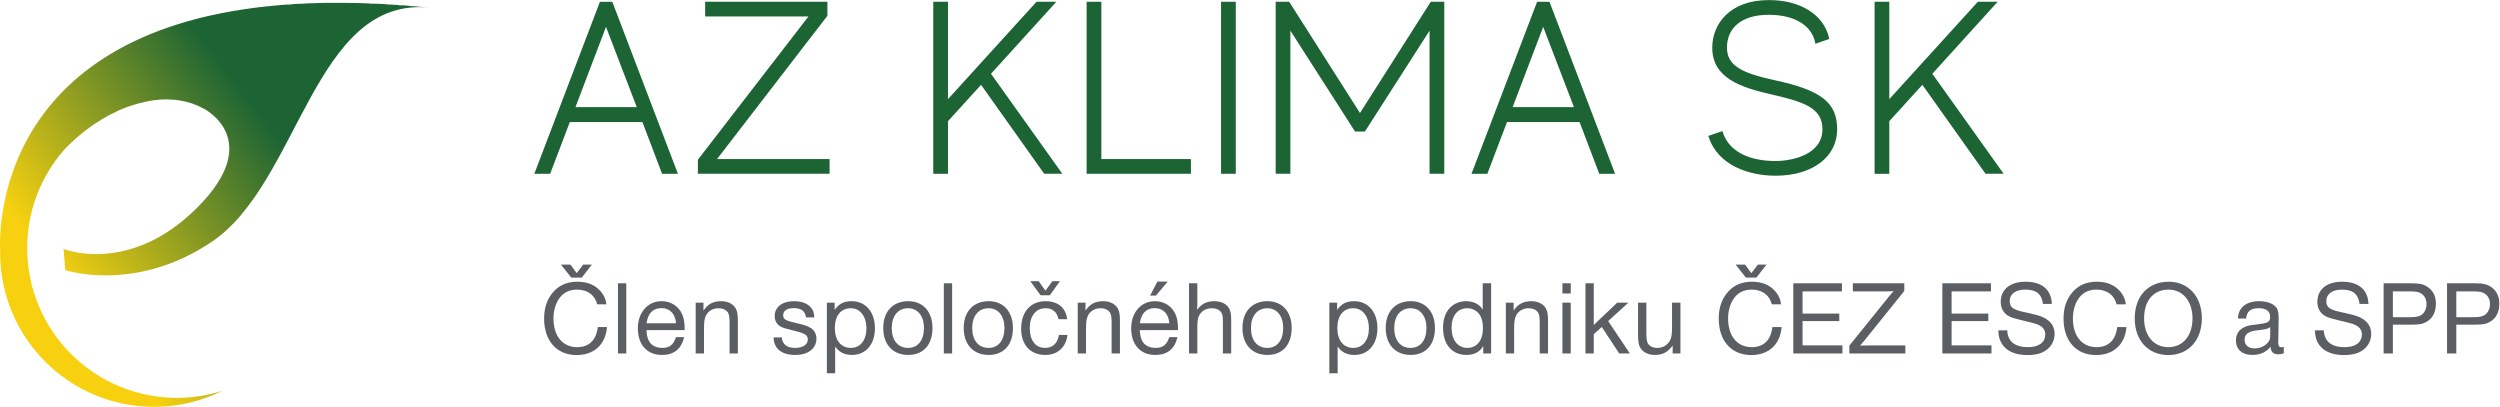 <?xml version="1.0" encoding="UTF-8" standalone="no"?>
<svg
   xmlns:dc="http://purl.org/dc/elements/1.1/"
   xmlns:cc="http://creativecommons.org/ns#"
   xmlns:rdf="http://www.w3.org/1999/02/22-rdf-syntax-ns#"
   xmlns:svg="http://www.w3.org/2000/svg"
   xmlns="http://www.w3.org/2000/svg"
   xmlns:sodipodi="http://sodipodi.sourceforge.net/DTD/sodipodi-0.dtd"
   xmlns:inkscape="http://www.inkscape.org/namespaces/inkscape"
   version="1.1"
   id="svg2"
   xml:space="preserve"
   width="398.24"
   height="64.813"
   viewBox="0 0 398.24 64.813"
   sodipodi:docname="AZKLIMA_color.eps"><defs
     id="defs6"><clipPath
       clipPathUnits="userSpaceOnUse"
       id="clipPath120"><path
         d="m 0,195.266 v -1.653 c 0.012,-3.718 0.141,-6.425 0.23,-7.945 C 0.219,185.176 0.16,184.691 0.16,184.184 0.16,82.461 82.613,0 184.355,0 c 29.352,0 57.024,7.051 81.657,19.277 -17.203,-5.508 -35.485,-8.516 -54.508,-8.516 -98.863,0 -179,80.156 -179,179 0,45.355 16.961,86.691 44.777,118.222 20.254,21.278 46.543,39.786 74.399,50.301 1.047,0.363 2.105,0.735 3.175,1.09 3,1.059 6.012,1.957 9.032,2.824 3.34,0.922 6.711,1.727 10.121,2.461 2.222,0.457 4.437,0.957 6.676,1.278 1.562,0.285 3.171,0.449 4.765,0.699 20.18,2.34 40.11,-0.383 58.059,-10.27 0,0 73.633,-36.82 -7.746,-118.191 C 154.371,156.781 75.894,188.77 75.894,188.77 l 2.148,-25.379 c 0,0 83.695,-27.903 175.355,34.086 104.711,70.836 121.707,293.511 260.118,279.597 -39.653,3.992 -76.336,5.832 -110.118,5.832 C 23.109,482.941 0.238,249.141 0,195.266"
         id="path118" /></clipPath><clipPath
       clipPathUnits="userSpaceOnUse"
       id="clipPath126"><path
         d="M -236.676,310.695 324.945,738.527 750.199,180.297 188.574,-247.539 Z"
         id="path124" /></clipPath><linearGradient
       x1="0"
       y1="0"
       x2="1"
       y2="0"
       gradientUnits="userSpaceOnUse"
       gradientTransform="matrix(408.489,311.185,-311.185,408.489,96.401,123.34)"
       spreadMethod="pad"
       id="linearGradient134"><stop
         style="stop-opacity:1;stop-color:#f7d110"
         offset="0"
         id="stop128" /><stop
         style="stop-opacity:1;stop-color:#1d6434"
         offset="0.6"
         id="stop130" /><stop
         style="stop-opacity:1;stop-color:#1d6434"
         offset="1"
         id="stop132" /></linearGradient></defs><sodipodi:namedview
     pagecolor="#ffffff"
     bordercolor="#666666"
     borderopacity="1"
     objecttolerance="10"
     gridtolerance="10"
     guidetolerance="10"
     inkscape:pageopacity="0"
     inkscape:pageshadow="2"
     inkscape:window-width="640"
     inkscape:window-height="480"
     id="namedview4" /><g
     id="g10"
     inkscape:groupmode="layer"
     inkscape:label="ink_ext_XXXXXX"
     transform="matrix(1.333,0,0,-1.333,0,64.813)"><g
       id="g12"
       transform="scale(0.1)"><path
         d="m 681.656,170.051 7.539,-10.18 7.797,10.18 h 10.309 L 695.23,154.465 h -12.57 l -12.324,15.586 z m 43.75,-74.68 C 723.648,74.492 709.941,61.926 689.07,61.926 c -23.761,0 -38.851,16.973 -38.851,43.633 0,13.191 3.769,23.886 11.441,32.304 7.039,7.801 16.469,11.7 28.289,11.7 11.571,0 20.496,-3.528 27.16,-10.696 4.399,-4.773 7.039,-10.429 7.543,-16.336 H 713.59 c -2.516,10.938 -11.442,17.598 -23.887,17.598 -10.058,0 -17.48,-4.024 -22.512,-12.199 -3.64,-5.907 -5.781,-14.082 -5.781,-22.254 0,-20.996 10.938,-34.317 28.293,-34.317 14.203,0 22.879,8.418 24.637,24.012 h 11.066"
         style="fill:#5b5f63;fill-opacity:1;fill-rule:nonzero;stroke:none"
         id="path14" /><path
         d="m 748.398,63.809 h -9.937 v 83.867 h 9.937 V 63.809"
         style="fill:#5b5f63;fill-opacity:1;fill-rule:nonzero;stroke:none"
         id="path16" /><path
         d="m 807.859,99.894 c -0.879,11.316 -7.414,18.102 -17.472,18.102 -10.059,0 -16.223,-6.285 -17.731,-18.102 z m 9.684,-16.594 c -3.27,-14.082 -12.07,-21.25 -26.527,-21.25 -17.731,0 -28.793,12.195 -28.793,31.809 0,18.985 11.816,32.442 28.418,32.442 11.062,0 20.367,-5.91 24.636,-15.84 2.141,-4.902 3.02,-10.441 2.899,-18.742 h -45.641 c 0.375,-14.207 6.785,-21.25 19.11,-21.25 8.421,0 13.199,3.777 16.093,12.832 h 9.805"
         style="fill:#5b5f63;fill-opacity:1;fill-rule:nonzero;stroke:none"
         id="path18" /><path
         d="m 840.66,115.109 c 5.281,7.793 11.695,11.192 21.121,11.192 8.047,0 14.457,-3.274 17.477,-8.801 1.89,-3.523 2.515,-7.039 2.515,-14.461 V 63.809 h -9.933 v 35.715 c 0,8.047 -0.5,10.809 -2.012,13.321 -2.137,3.144 -6.289,5.027 -11.191,5.027 -6.914,0 -12.696,-3.516 -15.215,-9.18 -1.629,-3.515 -2.133,-7.41 -2.133,-15.457 V 63.809 h -9.937 v 60.734 h 9.308 v -9.434"
         style="fill:#5b5f63;fill-opacity:1;fill-rule:nonzero;stroke:none"
         id="path20" /><path
         d="m 963.223,106.934 c -1.129,7.668 -5.66,11.062 -14.832,11.062 -7.801,0 -12.45,-3.141 -12.45,-8.418 0,-5.035 2.637,-6.539 16.215,-9.558 9.559,-2.137 13.961,-3.77 17.86,-6.532 3.519,-2.648 5.652,-7.051 5.652,-11.953 0,-11.816 -9.93,-19.484 -25.27,-19.484 -16.343,0 -25.519,7.297 -26.027,20.996 h 9.809 c 1.008,-8.555 6.164,-12.578 16.343,-12.578 8.801,0 14.836,4.023 14.836,10.059 0,5.156 -3.39,7.297 -15.336,10.188 -13.074,3.27 -13.832,3.523 -17.226,5.281 -4.402,2.394 -7.039,7.043 -7.039,12.453 0,10.938 9.051,17.852 23.133,17.852 8.8,0 15.968,-2.637 19.992,-7.422 2.762,-3.02 3.894,-6.164 4.277,-11.945 h -9.937"
         style="fill:#5b5f63;fill-opacity:1;fill-rule:nonzero;stroke:none"
         id="path22" /><path
         d="m 997.66,94.238 c 0,-14.715 7.3,-23.77 19.11,-23.77 11.32,0 18.62,9.18 18.62,23.391 0,14.336 -7.55,24.012 -18.62,24.012 -11.94,0 -19.11,-8.926 -19.11,-23.633 z m -0.25,21.621 c 4.9,7.168 11.07,10.442 20.25,10.442 16.84,0 27.91,-12.824 27.91,-32.442 0,-19.113 -10.94,-31.809 -27.28,-31.809 -9.06,0 -15.47,3.144 -20.247,10.059 V 40.168 h -9.934 v 84.375 h 9.301 v -8.684"
         style="fill:#5b5f63;fill-opacity:1;fill-rule:nonzero;stroke:none"
         id="path24" /><path
         d="m 1065.67,94.113 c 0,-14.59 7.42,-23.645 19.49,-23.645 11.82,0 18.98,9.055 18.98,23.898 0,14.199 -7.42,23.504 -18.86,23.504 -12.07,0 -19.61,-9.051 -19.61,-23.758 z m 48.66,0.125 c 0,-19.992 -10.94,-32.188 -29.05,-32.188 -18.23,0 -29.8,12.441 -29.8,32.188 0,19.739 11.57,32.063 29.93,32.063 17.6,0 28.92,-12.578 28.92,-32.063"
         style="fill:#5b5f63;fill-opacity:1;fill-rule:nonzero;stroke:none"
         id="path26" /><path
         d="m 1137.82,63.809 h -9.93 v 83.867 h 9.93 V 63.809"
         style="fill:#5b5f63;fill-opacity:1;fill-rule:nonzero;stroke:none"
         id="path28" /><path
         d="m 1161.83,94.113 c 0,-14.59 7.42,-23.645 19.49,-23.645 11.82,0 18.99,9.055 18.99,23.898 0,14.199 -7.42,23.504 -18.86,23.504 -12.07,0 -19.62,-9.051 -19.62,-23.758 z m 48.65,0.125 c 0,-19.992 -10.93,-32.188 -29.03,-32.188 -18.24,0 -29.8,12.441 -29.8,32.188 0,19.739 11.56,32.063 29.92,32.063 17.6,0 28.91,-12.578 28.91,-32.063"
         style="fill:#5b5f63;fill-opacity:1;fill-rule:nonzero;stroke:none"
         id="path30" /><path
         d="m 1254.48,133.34 h -10.94 l -12.32,16.848 h 10.05 l 8.05,-11.321 8.3,11.321 h 9.05 z m 21.25,-47.403 c -2.14,-15.086 -11.95,-23.887 -26.66,-23.887 -17.73,0 -28.79,12.07 -28.79,31.309 0,20.246 11.32,32.942 29.17,32.942 14.83,0 24.14,-7.793 25.9,-21.504 h -10.43 c -1.77,8.555 -7.04,13.074 -15.47,13.074 -11.56,0 -18.86,-9.18 -18.86,-23.758 0,-14.707 6.91,-23.645 18.23,-23.645 9.18,0 15.09,5.539 16.6,15.469 h 10.31"
         style="fill:#5b5f63;fill-opacity:1;fill-rule:nonzero;stroke:none"
         id="path32" /><path
         d="m 1297.21,115.109 c 5.29,7.793 11.69,11.192 21.12,11.192 8.05,0 14.47,-3.274 17.49,-8.801 1.88,-3.523 2.51,-7.039 2.51,-14.461 V 63.809 h -9.94 v 35.715 c 0,8.047 -0.5,10.809 -2.01,13.321 -2.14,3.144 -6.29,5.027 -11.19,5.027 -6.91,0 -12.69,-3.516 -15.21,-9.18 -1.64,-3.515 -2.14,-7.41 -2.14,-15.457 V 63.809 h -9.93 v 60.734 h 9.3 v -9.434"
         style="fill:#5b5f63;fill-opacity:1;fill-rule:nonzero;stroke:none"
         id="path34" /><path
         d="m 1381.31,132.961 h -6.92 l 8.68,16.727 h 12.33 z m 16.1,-33.066 c -0.89,11.316 -7.42,18.102 -17.48,18.102 -10.06,0 -16.22,-6.285 -17.73,-18.102 z m 9.67,-16.594 c -3.27,-14.082 -12.07,-21.25 -26.53,-21.25 -17.72,0 -28.79,12.195 -28.79,31.809 0,18.985 11.82,32.442 28.42,32.442 11.07,0 20.36,-5.91 24.64,-15.84 2.14,-4.902 3.02,-10.441 2.89,-18.742 h -45.63 c 0.37,-14.207 6.78,-21.25 19.11,-21.25 8.41,0 13.2,3.777 16.09,12.832 h 9.8"
         style="fill:#5b5f63;fill-opacity:1;fill-rule:nonzero;stroke:none"
         id="path36" /><path
         d="m 1430.83,123.027 c 0,-1.004 0,-1.004 -0.25,-7.168 4.65,6.914 11.44,10.442 20.36,10.442 8.56,0 14.97,-3.145 18.11,-9.055 1.64,-3.269 2.26,-7.043 2.26,-13.953 V 63.809 h -9.93 v 38.222 c 0,5.91 -0.51,8.797 -2.01,10.938 -2.14,3.144 -6.16,4.902 -11.32,4.902 -7.04,0 -12.69,-3.516 -15.34,-9.305 -1.5,-3.644 -1.88,-6.535 -1.88,-16.093 V 63.809 h -9.94 v 83.867 h 9.94 v -24.649"
         style="fill:#5b5f63;fill-opacity:1;fill-rule:nonzero;stroke:none"
         id="path38" /><path
         d="m 1494.94,94.113 c 0,-14.59 7.42,-23.645 19.49,-23.645 11.82,0 18.98,9.055 18.98,23.898 0,14.199 -7.42,23.504 -18.86,23.504 -12.07,0 -19.61,-9.051 -19.61,-23.758 z m 48.65,0.125 c 0,-19.992 -10.94,-32.188 -29.04,-32.188 -18.23,0 -29.8,12.441 -29.8,32.188 0,19.739 11.57,32.063 29.92,32.063 17.61,0 28.92,-12.578 28.92,-32.063"
         style="fill:#5b5f63;fill-opacity:1;fill-rule:nonzero;stroke:none"
         id="path40" /><path
         d="m 1598.14,94.238 c 0,-14.715 7.28,-23.77 19.11,-23.77 11.32,0 18.6,9.18 18.6,23.391 0,14.336 -7.53,24.012 -18.6,24.012 -11.94,0 -19.11,-8.926 -19.11,-23.633 z m -0.25,21.621 c 4.9,7.168 11.06,10.442 20.24,10.442 16.85,0 27.91,-12.824 27.91,-32.442 0,-19.113 -10.94,-31.809 -27.29,-31.809 -9.05,0 -15.45,3.144 -20.24,10.059 V 40.168 h -9.93 v 84.375 h 9.31 v -8.684"
         style="fill:#5b5f63;fill-opacity:1;fill-rule:nonzero;stroke:none"
         id="path42" /><path
         d="m 1666.14,94.113 c 0,-14.59 7.41,-23.645 19.48,-23.645 11.83,0 18.99,9.055 18.99,23.898 0,14.199 -7.42,23.504 -18.86,23.504 -12.07,0 -19.61,-9.051 -19.61,-23.758 z m 48.66,0.125 c 0,-19.992 -10.95,-32.188 -29.05,-32.188 -18.24,0 -29.8,12.441 -29.8,32.188 0,19.739 11.56,32.063 29.92,32.063 17.61,0 28.93,-12.578 28.93,-32.063"
         style="fill:#5b5f63;fill-opacity:1;fill-rule:nonzero;stroke:none"
         id="path44" /><path
         d="m 1734.64,94.484 c 0,-14.453 7.43,-24.016 18.86,-24.016 11.45,0 18.61,9.055 18.61,23.516 0,8.176 -1.88,14.211 -5.66,18.36 -3.39,3.515 -8.05,5.527 -12.95,5.527 -11.69,0 -18.86,-8.926 -18.86,-23.387 z m 47.28,-30.676 h -9.43 v 8.926 c -3.9,-7.039 -10.69,-10.684 -19.99,-10.684 -17.1,0 -28.04,12.441 -28.04,32.188 0,10.059 2.52,17.727 7.55,23.391 4.9,5.527 12.07,8.672 19.73,8.672 9.31,0 16.48,-3.653 20.12,-10.188 v 31.563 h 10.06 V 63.809"
         style="fill:#5b5f63;fill-opacity:1;fill-rule:nonzero;stroke:none"
         id="path46" /><path
         d="m 1808.8,115.109 c 5.29,7.793 11.69,11.192 21.13,11.192 8.04,0 14.46,-3.274 17.48,-8.801 1.88,-3.523 2.51,-7.039 2.51,-14.461 V 63.809 h -9.93 v 35.715 c 0,8.047 -0.5,10.809 -2.02,13.321 -2.14,3.144 -6.29,5.027 -11.19,5.027 -6.91,0 -12.69,-3.516 -15.21,-9.18 -1.63,-3.515 -2.14,-7.41 -2.14,-15.457 V 63.809 h -9.93 v 60.734 h 9.3 v -9.434"
         style="fill:#5b5f63;fill-opacity:1;fill-rule:nonzero;stroke:none"
         id="path48" /><path
         d="m 1877.06,63.809 h -9.94 v 60.734 h 9.94 z m 0,71.671 h -9.94 v 12.196 h 9.94 V 135.48"
         style="fill:#5b5f63;fill-opacity:1;fill-rule:nonzero;stroke:none"
         id="path50" /><path
         d="m 1921.81,102.531 25.9,-38.722 h -12.7 l -20.86,31.688 -9.57,-8.68 V 63.809 h -9.93 v 83.867 h 9.93 v -41.238 -8.684 c 2.14,2.266 3.02,3.144 4.16,4.152 l 23.89,22.637 h 13.32 l -24.14,-22.012"
         style="fill:#5b5f63;fill-opacity:1;fill-rule:nonzero;stroke:none"
         id="path52" /><path
         d="m 2008.17,63.809 h -9.31 v 9.434 c -5.65,-7.801 -12.07,-11.191 -21.11,-11.191 -7.05,0 -12.71,2.383 -16.22,6.66 -2.9,3.527 -4.03,8.176 -4.03,16.477 v 39.355 h 9.94 V 88.703 c 0,-7.539 0.49,-10.812 2.01,-13.207 2.01,-3.141 6.03,-5.027 11.06,-5.027 6.66,0 12.07,3.273 15.22,8.938 1.76,3.387 2.38,7.285 2.38,15.711 v 29.426 h 10.06 V 63.809"
         style="fill:#5b5f63;fill-opacity:1;fill-rule:nonzero;stroke:none"
         id="path54" /><path
         d="m 2085.35,170.051 7.55,-10.18 7.79,10.18 H 2111 l -12.07,-15.586 h -12.58 l -12.31,15.586 z m 43.76,-74.68 c -1.77,-20.879 -15.47,-33.445 -36.34,-33.445 -23.77,0 -38.85,16.973 -38.85,43.633 0,13.191 3.77,23.886 11.44,32.304 7.04,7.801 16.47,11.7 28.29,11.7 11.56,0 20.5,-3.528 27.16,-10.696 4.4,-4.773 7.04,-10.429 7.54,-16.336 h -11.07 c -2.51,10.938 -11.44,17.598 -23.89,17.598 -10.06,0 -17.47,-4.024 -22.5,-12.199 -3.65,-5.907 -5.79,-14.082 -5.79,-22.254 0,-20.996 10.95,-34.317 28.29,-34.317 14.21,0 22.89,8.418 24.65,24.012 h 11.07"
         style="fill:#5b5f63;fill-opacity:1;fill-rule:nonzero;stroke:none"
         id="path56" /><path
         d="m 2201.13,137.988 h -47.03 v -26.523 h 43.88 v -8.934 H 2154.1 V 73.488 h 47.65 v -9.68 h -58.72 v 83.867 h 58.1 v -9.688"
         style="fill:#5b5f63;fill-opacity:1;fill-rule:nonzero;stroke:none"
         id="path58" /><path
         d="m 2275.66,138.496 -47.65,-59.219 c -0.25,-0.379 -1.13,-1.258 -2.39,-2.773 -0.37,-0.496 -1.63,-1.883 -2.76,-3.262 11.94,0.246 12.95,0.246 15.47,0.246 h 38.59 v -9.68 h -66.89 v 9.434 l 48.16,59.719 c 0,0 1.38,1.641 2.64,3.016 l 2.01,2.265 c -5.91,-0.254 -8.93,-0.254 -14.84,-0.254 h -33.82 v 9.688 h 61.48 v -9.18"
         style="fill:#5b5f63;fill-opacity:1;fill-rule:nonzero;stroke:none"
         id="path60" /><path
         d="m 2379.24,137.988 h -47.03 v -26.523 h 43.89 v -8.934 h -43.89 V 73.488 h 47.66 v -9.68 h -58.72 v 83.867 h 58.09 v -9.688"
         style="fill:#5b5f63;fill-opacity:1;fill-rule:nonzero;stroke:none"
         id="path62" /><path
         d="m 2441.33,123.027 c -1.38,11.692 -7.92,17.102 -20.87,17.102 -11.82,0 -18.86,-5.156 -18.86,-13.957 0,-3.895 1.64,-6.914 4.4,-8.543 3.77,-2.141 6.79,-3.145 18.36,-5.539 11.44,-2.512 16.59,-4.149 20.87,-7.039 6.66,-4.153 10.06,-10.313 10.06,-17.727 0,-7.676 -3.27,-14.336 -9.31,-18.996 -5.65,-4.391 -12.95,-6.402 -23.26,-6.402 -21.88,0 -34.57,10.809 -34.7,29.551 h 10.69 c 0.38,-13.086 8.92,-20.117 24.77,-20.117 12.95,0 20.62,5.652 20.62,15.203 0,6.164 -3.52,10.059 -11.32,12.707 -2.26,0.75 -8.29,2.265 -17.85,4.519 -9.93,2.395 -13.45,3.652 -17.1,6.414 -4.52,3.52 -6.92,8.801 -6.92,15.344 0,14.836 11.32,24.016 29.55,24.016 19.74,0 30.93,-9.434 31.56,-26.536 h -10.69"
         style="fill:#5b5f63;fill-opacity:1;fill-rule:nonzero;stroke:none"
         id="path64" /><path
         d="m 2541.15,95.371 c -1.76,-20.879 -15.47,-33.445 -36.34,-33.445 -23.76,0 -38.86,16.973 -38.86,43.633 0,13.191 3.78,23.886 11.45,32.304 7.04,7.801 16.47,11.7 28.29,11.7 11.57,0 20.5,-3.528 27.16,-10.696 4.4,-4.773 7.04,-10.429 7.54,-16.336 h -11.06 c -2.52,10.938 -11.44,17.598 -23.9,17.598 -10.05,0 -17.47,-4.024 -22.5,-12.199 -3.65,-5.907 -5.79,-14.082 -5.79,-22.254 0,-20.996 10.94,-34.317 28.29,-34.317 14.21,0 22.89,8.418 24.65,24.012 h 11.07"
         style="fill:#5b5f63;fill-opacity:1;fill-rule:nonzero;stroke:none"
         id="path66" /><path
         d="m 2562.24,105.93 c 0,-20.996 11.45,-34.571 29.04,-34.571 17.36,0 28.8,13.699 28.8,34.442 0,20.371 -11.57,34.328 -28.54,34.328 -17.98,0 -29.3,-13.203 -29.3,-34.199 z m 69.03,0 c 0,-26.407 -16.09,-44.004 -40.1,-44.004 -24.03,0 -40.12,17.48 -40.12,43.75 0,26.66 15.98,43.887 40.74,43.887 23.39,0 39.48,-17.852 39.48,-43.633"
         style="fill:#5b5f63;fill-opacity:1;fill-rule:nonzero;stroke:none"
         id="path68" /><path
         d="m 2712.96,95.371 c -2.63,-2.012 -4.77,-2.644 -13.44,-3.652 -7.04,-0.879 -9.31,-1.375 -12.07,-2.891 -3.28,-1.629 -5.16,-4.773 -5.16,-8.672 0,-6.289 4.65,-10.312 12.07,-10.312 6.66,0 13.08,3.144 16.72,8.176 1.51,2.137 1.88,3.895 1.88,8.301 z m 16.22,-31.309 c -2.25,-0.879 -4.64,-1.258 -7.04,-1.258 -5.52,0 -8.67,3.269 -8.67,9.051 -5.91,-6.785 -12.69,-9.805 -22,-9.805 -12.07,0 -19.49,6.66 -19.49,17.227 0,7.922 3.89,13.574 11.44,16.594 3.9,1.512 4.78,1.641 18.73,3.398 8.18,1.004 10.7,2.89 10.7,8.046 0,7.039 -4.53,10.555 -13.71,10.555 -9.68,0 -14.09,-3.641 -14.97,-12.312 h -9.8 c 0.37,13.062 9.8,20.742 25.53,20.742 8.04,0 15.08,-2.266 18.98,-6.035 3.02,-2.895 4.14,-6.661 4.14,-14.211 0,-5.41 -0.24,-19.239 -0.37,-25.02 -0.13,-1.629 -0.13,-3.145 -0.13,-3.641 0,-4.531 1.14,-6.164 4.03,-6.164 0.88,0 1.51,0.129 2.63,0.625 v -7.793"
         style="fill:#5b5f63;fill-opacity:1;fill-rule:nonzero;stroke:none"
         id="path70" /><path
         d="m 2819.69,123.027 c -1.38,11.692 -7.92,17.102 -20.87,17.102 -11.82,0 -18.86,-5.156 -18.86,-13.957 0,-3.895 1.64,-6.914 4.4,-8.543 3.77,-2.141 6.79,-3.145 18.36,-5.539 11.44,-2.512 16.59,-4.149 20.87,-7.039 6.66,-4.153 10.06,-10.313 10.06,-17.727 0,-7.676 -3.27,-14.336 -9.31,-18.996 -5.65,-4.391 -12.95,-6.402 -23.26,-6.402 -21.88,0 -34.57,10.809 -34.7,29.551 h 10.69 c 0.38,-13.086 8.92,-20.117 24.77,-20.117 12.95,0 20.62,5.652 20.62,15.203 0,6.164 -3.52,10.059 -11.32,12.707 -2.26,0.75 -8.29,2.265 -17.85,4.519 -9.94,2.395 -13.45,3.652 -17.1,6.414 -4.52,3.52 -6.92,8.801 -6.92,15.344 0,14.836 11.32,24.016 29.55,24.016 19.74,0 30.93,-9.434 31.56,-26.536 h -10.69"
         style="fill:#5b5f63;fill-opacity:1;fill-rule:nonzero;stroke:none"
         id="path72" /><path
         d="m 2859.53,107.188 h 21.37 c 6.29,0 10.32,0.878 13.21,3.015 3.52,2.641 5.65,7.426 5.65,12.699 0,5.664 -2.38,10.184 -6.66,12.703 -3.02,1.887 -6.16,2.383 -13.83,2.383 h -19.74 z m 22.25,40.488 c 9.82,0 14.72,-1.133 19.49,-4.531 6.42,-4.403 9.68,-11.067 9.68,-19.61 0,-9.558 -3.26,-16.601 -9.8,-21.004 -4.9,-3.261 -9.18,-4.269 -18.86,-4.269 h -22.76 V 63.809 h -11.07 v 83.867 h 33.32"
         style="fill:#5b5f63;fill-opacity:1;fill-rule:nonzero;stroke:none"
         id="path74" /><path
         d="m 2935.33,107.188 h 21.37 c 6.29,0 10.32,0.878 13.21,3.015 3.52,2.641 5.65,7.426 5.65,12.699 0,5.664 -2.38,10.184 -6.66,12.703 -3.02,1.887 -6.16,2.383 -13.83,2.383 h -19.74 z m 22.25,40.488 c 9.82,0 14.72,-1.133 19.5,-4.531 6.41,-4.403 9.67,-11.067 9.67,-19.61 0,-9.558 -3.26,-16.601 -9.8,-21.004 -4.9,-3.261 -9.18,-4.269 -18.86,-4.269 h -22.76 V 63.809 h -11.07 v 83.867 h 33.32"
         style="fill:#5b5f63;fill-opacity:1;fill-rule:nonzero;stroke:none"
         id="path76" /><path
         d="M 762.754,356.973 724.172,457.629 685.879,356.973 Z m 5.801,-15.371 h -88.477 l -23.496,-61.786 h -16.238 l 77.449,203.047 h 13.047 l 77.453,-203.047 h -16.242 l -23.496,61.786"
         style="fill:#1c6434;fill-opacity:1;fill-rule:nonzero;stroke:none"
         id="path78" /><path
         d="m 687.691,358.223 h 73.247 l -36.762,95.898 z m 76.879,-2.5 h -80.504 l 40.098,105.41 z m 28.344,-74.657 h 13.563 L 729.98,481.613 H 718.652 L 642.156,281.066 h 13.563 l 23.496,61.786 h 90.203 l 0.305,-0.805 z m 17.191,-2.5 h -18.917 l -0.305,0.805 -23.192,60.981 h -86.75 l -23.496,-61.786 h -18.922 l 0.653,1.692 77.758,203.855 h 14.765 l 78.406,-205.547"
         style="fill:#1c6434;fill-opacity:1;fill-rule:nonzero;stroke:none"
         id="path80" /><path
         d="M 990.117,294.898 V 279.816 H 835.215 v 15.082 L 968.652,467.777 H 843.918 v 15.086 H 987.5 V 467.777 L 854.355,294.898 h 135.762"
         style="fill:#1c6434;fill-opacity:1;fill-rule:nonzero;stroke:none"
         id="path82" /><path
         d="m 836.465,281.066 h 152.402 v 12.582 H 851.816 L 986.25,468.203 v 13.41 H 845.168 V 469.027 H 971.195 L 836.465,294.473 Z m 154.902,-2.5 H 833.965 v 16.758 l 0.258,0.336 131.886,170.867 H 842.668 v 17.586 H 988.75 v -16.758 l -0.258,-0.339 -131.597,-170.868 h 134.472 v -17.582"
         style="fill:#1c6434;fill-opacity:1;fill-rule:nonzero;stroke:none"
         id="path84" /><path
         d="m 1172.5,386.852 -40.9,-44.961 v -62.075 h -15.09 v 203.047 h 15.09 V 364.516 l 107.62,118.347 h 20.3 l -76.86,-84.699 84.4,-118.348 h -18.56 l -76,107.036"
         style="fill:#1c6434;fill-opacity:1;fill-rule:nonzero;stroke:none"
         id="path86" /><path
         d="m 1249.14,281.066 h 15.49 l -83.58,117.192 0.68,0.746 74.97,82.609 h -16.93 L 1130.35,361.285 v 120.328 h -12.59 V 281.066 h 12.59 v 61.305 l 0.33,0.359 41.94,46.114 0.9,-1.27 z m 20.35,-2.5 h -21.64 l -0.37,0.528 -75.1,105.765 -39.53,-43.453 v -62.84 h -17.59 v 205.547 h 17.59 V 367.75 l 105.82,116.363 h 23.67 l -78.08,-86.043 85.23,-119.504"
         style="fill:#1c6434;fill-opacity:1;fill-rule:nonzero;stroke:none"
         id="path88" /><path
         d="m 1421.91,294.898 v -15.082 h -122.12 v 203.047 h 15.09 V 294.898 h 107.03"
         style="fill:#1c6434;fill-opacity:1;fill-rule:nonzero;stroke:none"
         id="path90" /><path
         d="m 1301.04,281.066 h 119.62 v 12.582 h -107.03 v 187.965 h -12.59 z m 122.12,-2.5 h -124.62 v 205.547 h 17.59 V 296.148 h 107.03 v -17.582"
         style="fill:#1c6434;fill-opacity:1;fill-rule:nonzero;stroke:none"
         id="path92" /><path
         d="M 1475.52,482.863 V 279.816 h -15.08 v 203.047 h 15.08"
         style="fill:#1c6434;fill-opacity:1;fill-rule:nonzero;stroke:none"
         id="path94" /><path
         d="m 1461.69,281.066 h 12.58 v 200.547 h -12.58 z m 15.08,-2.5 h -17.58 v 205.547 h 17.58 V 278.566"
         style="fill:#1c6434;fill-opacity:1;fill-rule:nonzero;stroke:none"
         id="path96" /><path
         d="M 1724.68,482.863 V 279.816 h -15.08 v 174.043 l -79.19,-123.57 h -10.43 l -79.2,123.57 V 279.816 h -15.08 v 203.047 h 14.22 l 85.27,-134.011 85.27,134.011 h 14.22"
         style="fill:#1c6434;fill-opacity:1;fill-rule:nonzero;stroke:none"
         id="path98" /><path
         d="m 1710.85,281.066 h 12.58 v 200.547 h -12.27 l -85.97,-135.09 -85.97,135.09 h -12.27 V 281.066 h 12.58 v 177.059 l 81.13,-126.586 h 9.06 l 81.13,126.586 z m 15.08,-2.5 h -17.58 V 449.59 l -77.26,-120.551 h -11.8 l -0.37,0.574 -76.89,119.977 V 278.566 h -17.58 v 205.547 h 16.15 l 0.37,-0.582 84.22,-132.347 84.59,132.929 h 16.15 V 278.566"
         style="fill:#1c6434;fill-opacity:1;fill-rule:nonzero;stroke:none"
         id="path100" /><path
         d="m 1882.71,356.973 -38.57,100.656 -38.31,-100.656 z m 5.8,-15.371 h -88.48 l -23.49,-61.786 h -16.23 l 77.44,203.047 h 13.05 l 77.46,-203.047 h -16.24 l -23.51,61.786"
         style="fill:#1c6434;fill-opacity:1;fill-rule:nonzero;stroke:none"
         id="path102" /><path
         d="m 1807.65,358.223 h 73.24 l -36.75,95.898 z m 76.88,-2.5 h -80.5 l 40.1,105.41 z m 28.35,-74.657 h 13.56 l -76.5,200.547 h -11.33 l -76.49,-200.547 h 13.56 l 23.49,61.786 h 90.21 l 0.3,-0.805 z m 17.19,-2.5 h -18.91 l -0.32,0.805 -23.19,60.981 h -86.75 l -23.49,-61.786 h -18.92 l 0.65,1.692 77.75,203.855 h 14.77 l 78.41,-205.547"
         style="fill:#1c6434;fill-opacity:1;fill-rule:nonzero;stroke:none"
         id="path104" /><path
         d="m 2194.17,331.738 c 0,-32.777 -29.87,-54.242 -72.5,-54.242 -31.05,0 -67.89,12.184 -78.62,45.543 l 14.5,4.926 c 6.97,-22.621 30.17,-35.387 64.12,-35.387 22.33,0 57.43,8.988 57.43,39.16 0,26.684 -23.5,33.938 -62.08,42.93 -33.07,7.539 -69.61,17.984 -69.61,54.531 0,36.547 31.03,55.696 66.42,55.696 37.71,0 64.4,-17.118 70.77,-44.383 l -14.2,-4.93 c -4.36,21.465 -25.53,34.227 -56.86,34.227 -35.1,0 -51.05,-17.981 -51.05,-40.61 0,-23.496 21.18,-31.902 58.01,-40.027 58.02,-12.473 73.67,-27.555 73.67,-57.434"
         style="fill:#1c6434;fill-opacity:1;fill-rule:nonzero;stroke:none"
         id="path106" /><path
         d="m 2044.63,322.25 c 11.07,-32.047 46.92,-43.504 77.04,-43.504 42.62,0 71.25,21.293 71.25,52.992 0,30.723 -17.66,44.383 -72.68,56.211 -38.27,8.438 -59,17.516 -59,41.25 0,9.821 3.76,41.86 52.3,41.86 31.21,0 52.68,-12.618 57.77,-33.836 l 11.81,4.097 c -6.73,26.141 -33.14,42.325 -69.29,42.325 -32.44,0 -65.17,-16.836 -65.17,-54.446 0,-34.754 33.9,-45.394 68.63,-53.308 39.24,-9.149 63.06,-16.68 63.06,-44.153 0,-13.785 -7.27,-24.847 -21.02,-32 -14.58,-7.59 -31.2,-8.41 -37.66,-8.41 -33.8,0 -57.37,12.75 -64.92,35.043 z m 77.04,-46.004 c -31.36,0 -68.8,12.192 -79.81,46.41 l -0.37,1.168 16.88,5.739 0.38,-1.235 c 6.74,-21.922 29.68,-34.5 62.92,-34.5 20.86,0 56.18,7.985 56.18,37.91 0,26.137 -23.23,32.883 -61.12,41.715 -35.71,8.141 -70.57,19.149 -70.57,55.746 0,28.344 20.92,56.946 67.67,56.946 37.86,0 65.45,-17.375 72,-45.348 l 0.25,-1.094 -16.62,-5.773 -0.29,1.402 c -4.22,20.805 -25.01,33.227 -55.63,33.227 -31.18,0 -49.8,-14.711 -49.8,-39.36 0,-22.172 19.2,-30.465 57.04,-38.808 55.81,-11.996 74.64,-26.797 74.64,-58.653 0,-33.191 -29.63,-55.492 -73.75,-55.492"
         style="fill:#1c6434;fill-opacity:1;fill-rule:nonzero;stroke:none"
         id="path108" /><path
         d="m 2297.4,386.852 -40.9,-44.961 v -62.075 h -15.09 v 203.047 h 15.09 V 364.516 l 107.62,118.347 h 20.3 l -76.87,-84.699 84.41,-118.348 h -18.57 l -75.99,107.036"
         style="fill:#1c6434;fill-opacity:1;fill-rule:nonzero;stroke:none"
         id="path110" /><path
         d="m 2374.04,281.066 h 15.49 l -83.58,117.192 0.68,0.746 74.97,82.609 h -16.93 L 2255.25,361.285 v 120.328 h -12.59 V 281.066 h 12.59 v 61.305 l 0.32,0.359 41.94,46.114 0.9,-1.27 z m 20.35,-2.5 h -21.64 l -0.37,0.528 -75.1,105.765 -39.53,-43.453 v -62.84 h -17.59 v 205.547 h 17.59 V 367.75 l 105.81,116.363 h 23.68 l -78.08,-86.043 85.23,-119.504"
         style="fill:#1c6434;fill-opacity:1;fill-rule:nonzero;stroke:none"
         id="path112" /><g
         id="g114"><g
           id="g116"
           clip-path="url(#clipPath120)"><g
             id="g122"
             clip-path="url(#clipPath126)"><path
               d="m 165,0 v 1 h -7 v 1 h -6 v 1 h -6 v 1 h -4 v 1 h -4 v 1 h -4 v 1 h -4 v 1 h -3 v 1 h -3 v 1 h -2 v 1 h -3 v 1 h -3 v 1 h -3 v 1 h -2 v 1 h -2 v 1 h -2 v 1 h -2 v 1 h -2 v 1 h -2 v 1 h -2 v 1 h -2 v 1 h -2 v 1 h -2 v 1 h -2 v 1 h -1 v 1 h -2 v 1 h -1 v 1 h -2 v 1 h -2 v 1 h -1 v 1 h -2 v 1 h -1 v 1 h -2 v 1 h -1 v 1 h -1 v 1 h -2 v 1 h -1 v 1 h -1 v 1 h -2 v 1 h -1 v 1 h -1 v 1 h -1 v 1 h -1 v 1 h -2 v 1 h -1 v 1 h -1 v 1 h -1 v 1 h -1 v 1 h -1 v 1 h -1 v 1 h -1 v 1 h -1 v 1 h -1 v 1 h -1 v 1 h -1 v 1 h -1 v 1 h -1 v 1 h -1 v 1 h -1 v 1 h -1 v 1 h -1 v 1 h -1 v 1 h -1 v 2 h -1 v 1 h -1 v 1 h -1 v 1 h -1 v 1 h -1 v 2 h -1 v 1 h -1 v 2 h -1 v 1 h -1 v 1 h -1 v 2 h -1 v 1 h -1 v 1 h -1 v 2 h -1 v 1 h -1 v 2 h -1 v 2 h -1 v 1 h -1 v 2 h -1 v 2 h -1 v 1 h -1 v 2 h -1 v 2 h -1 v 2 h -1 v 2 h -1 v 2 h -1 v 2 h -1 v 2 h -1 v 2 h -1 v 2 h -1 v 3 h -1 v 2 h -1 v 3 h -1 v 3 h -1 v 3 H 9 v 2 H 8 v 4 H 7 v 4 H 6 v 3 H 5 v 4 H 4 v 4 H 3 v 6 H 2 v 7 H 1 v 8 H 0 v 49 h 1 v 9 h 1 v 7 h 1 v 6 h 1 v 6 h 1 v 4 h 1 v 5 h 1 v 4 h 1 v 4 h 1 v 4 h 1 v 3 h 1 v 3 h 1 v 4 h 1 v 3 h 1 v 2 h 1 v 3 h 1 v 3 h 1 v 3 h 1 v 2 h 1 v 3 h 1 v 2 h 1 v 3 h 1 v 2 h 1 v 2 h 1 v 2 h 1 v 2 h 1 v 2 h 1 v 2 h 1 v 2 h 1 v 2 h 1 v 2 h 1 v 2 h 1 v 2 h 1 v 2 h 1 v 2 h 1 v 1 h 1 v 2 h 1 v 2 h 1 v 1 h 1 v 2 h 1 v 2 h 1 v 1 h 1 v 2 h 1 v 1 h 1 v 2 h 1 v 1 h 1 v 1 h 1 v 2 h 1 v 1 h 1 v 2 h 1 v 1 h 1 v 1 h 1 v 2 h 1 v 1 h 1 v 1 h 1 v 2 h 1 v 1 h 1 v 1 h 1 v 2 h 1 v 1 h 1 v 1 h 1 v 1 h 1 v 1 h 1 v 1 h 1 v 1 h 1 v 2 h 1 v 1 h 1 v 1 h 1 v 1 h 1 v 1 h 1 v 1 h 1 v 1 h 1 v 1 h 1 v 1 h 1 v 1 h 1 v 1 h 1 v 1 h 1 v 1 h 1 v 1 h 1 v 1 h 1 v 1 h 1 v 1 h 1 v 1 h 1 v 1 h 1 v 1 h 1 v 1 h 1 v 1 h 1 v 1 h 1 v 1 h 2 v 1 h 1 v 1 h 1 v 1 h 1 v 1 h 1 v 1 h 1 v 1 h 2 v 1 h 1 v 1 h 1 v 1 h 1 v 1 h 2 v 1 h 1 v 1 h 1 v 1 h 2 v 1 h 1 v 1 h 1 v 1 h 1 v 1 h 2 v 1 h 1 v 1 h 2 v 1 h 1 v 1 h 2 v 1 h 1 v 1 h 2 v 1 h 1 v 1 h 2 v 1 h 1 v 1 h 2 v 1 h 1 v 1 h 2 v 1 h 2 v 1 h 1 v 1 h 2 v 1 h 2 v 1 h 1 v 1 h 2 v 1 h 2 v 1 h 2 v 1 h 2 v 1 h 2 v 1 h 1 v 1 h 2 v 1 h 2 v 1 h 2 v 1 h 2 v 1 h 2 v 1 h 2 v 1 h 2 v 1 h 3 v 1 h 2 v 1 h 2 v 1 h 2 v 1 h 3 v 1 h 2 v 1 h 2 v 1 h 3 v 1 h 2 v 1 h 3 v 1 h 3 v 1 h 2 v 1 h 3 v 1 h 3 v 1 h 2 v 1 h 3 v 1 h 3 v 1 h 4 v 1 h 3 v 1 h 3 v 1 h 3 v 1 h 3 v 1 h 4 v 1 h 3 v 1 h 4 v 1 h 4 v 1 h 4 v 1 h 4 v 1 h 4 v 1 h 5 v 1 h 5 v 1 h 5 v 1 h 5 v 1 h 5 v 1 h 5 v 1 h 7 v 1 h 6 v 1 h 7 v 1 h 6 v 1 h 10 v 1 h 9 v 1 h 10 v 1 h 15 v 1 h 16 v 1 h 78 v -1 h 21 v -1 h 14 v -1 h 14 v -1 h 14 v -1 h 9 v -1 h -25 v -1 h -5 v -1 h -6 v -1 h -4 v -1 h -3 v -1 h -3 v -1 h -3 v -1 h -2 v -1 h -3 v -1 h -2 v -1 h -2 v -1 h -2 v -1 h -2 v -1 h -2 v -1 h -2 v -1 h -1 v -1 h -2 v -1 h -1 v -1 h -2 v -1 h -1 v -1 h -2 v -1 h -1 v -1 h -1 v -1 h -1 v -1 h -2 v -1 h -1 v -1 h -1 v -1 h -1 v -1 h -2 v -1 h -1 v -1 h -1 v -1 h -1 v -1 h -1 v -1 h -1 v -1 h -1 v -1 h -1 v -1 h -1 v -1 h -1 v -1 h -1 v -1 h -1 v -1 h -1 v -2 h -1 v -1 h -1 v -1 h -1 v -1 h -1 v -1 h -1 v -1 h -1 v -1 h -1 v -2 h -1 v -1 h -1 v -1 h -1 v -1 h -1 v -2 h -1 v -1 h -1 v -1 h -1 v -2 h -1 v -1 h -1 v -1 h -1 v -2 h -1 v -1 h -1 v -2 h -1 v -1 h -1 v -2 h -1 v -1 h -1 v -1 h -1 v -2 h -1 v -1 h -1 v -2 h -1 v -2 h -1 v -1 h -1 v -2 h -1 v -1 h -1 v -2 h -1 v -2 h -1 v -1 h -1 v -2 h -1 v -2 h -1 v -1 h -1 v -2 h -1 v -2 h -1 v -1 h -1 v -2 h -1 v -2 h -1 v -2 h -1 v -2 h -1 v -1 h -1 v -2 h -1 v -2 h -1 v -2 h -1 v -2 h -1 v -1 h -1 v -2 h -1 v -2 h -1 v -2 h -1 v -2 h -1 v -2 h -1 v -2 h -1 v -2 h -1 v -1 h -1 v -2 h -1 v -2 h -1 v -2 h -1 v -2 h -1 v -2 h -1 v -2 h -1 v -2 h -1 v -2 h -1 v -2 h -1 v -2 h -1 v -1 h -1 v -2 h -1 v -2 h -1 v -2 h -1 v -2 h -1 v -2 h -1 v -2 h -1 v -2 h -1 v -2 h -1 v -2 h -1 v -1 h -1 v -2 h -1 v -2 h -1 v -2 h -1 v -2 h -1 v -2 h -1 v -1 h -1 v -2 h -1 v -2 h -1 v -2 h -1 v -2 h -1 v -1 h -1 v -2 h -1 v -2 h -1 v -2 h -1 v -1 h -1 v -2 h -1 v -2 h -1 v -1 h -1 v -2 h -1 v -2 h -1 v -1 h -1 v -2 h -1 v -2 h -1 v -1 h -1 v -2 h -1 v -1 h -1 v -2 h -1 v -1 h -1 v -2 h -1 v -1 h -1 v -2 h -1 v -1 h -1 v -2 h -1 v -1 h -1 v -2 h -1 v -1 h -1 v -1 h -1 v -2 h -1 v -1 h -1 v -2 h -1 v -1 h -1 v -1 h -1 v -2 h -1 v -1 h -1 v -1 h -1 v -1 h -1 v -2 h -1 v -1 h -1 v -1 h -1 v -1 h -1 v -1 h -1 v -1 h -1 v -2 h -1 v -1 h -1 v -1 h -1 v -1 h -1 v -1 h -1 v -1 h -1 v -1 h -1 v -1 h -1 v -1 h -1 v -1 h -1 v -1 h -1 v -1 h -1 v -1 h -1 v -1 h -1 v -1 h -1 v -1 h -1 v -1 h -1 v -1 h -2 v -1 h -1 v -1 h -1 v -1 h -1 v -1 h -1 v -1 h -2 v -1 h -1 v -1 h -1 v -1 h -2 v -1 h -1 v -1 h -1 v -1 h -2 v -1 h -1 v -1 h -2 v -1 h -1 v -1 h -2 v -1 h -2 v -1 h -1 v -1 h -2 v -1 h -2 v -1 h -1 v -1 h -2 v -1 h -2 v -1 h -2 v -1 h -2 v -1 h -2 v -1 h -2 v -1 h -2 v -1 h -1 v -1 h -2 v -1 h -2 v -1 h -3 v -1 h -2 v -1 h -3 v -1 h -2 v -1 h -2 v -1 h -3 v -1 h -2 v -1 h -3 v -1 h -3 v -1 h -3 v -1 h -3 v -1 h -3 v -1 h -4 v -1 h -4 v -1 h -4 v -1 h -4 v -1 h -5 v -1 h -6 v -1 h -7 v -1 h -8 v -1 h -39 v 1 h -8 v 1 h -7 v 1 h -5 v 1 h -4 v 1 h -4 v 1 h -2 v 12 h -1 v 12 h -1 v 2 h 4 v -1 h 3 v -1 h 4 v -1 h 4 v -1 h 6 v -1 h 9 v -1 h 20 v 1 h 9 v 1 h 6 v 1 h 5 v 1 h 5 v 1 h 3 v 1 h 4 v 1 h 3 v 1 h 3 v 1 h 3 v 1 h 2 v 1 h 3 v 1 h 2 v 1 h 3 v 1 h 2 v 1 h 2 v 1 h 2 v 1 h 2 v 1 h 2 v 1 h 2 v 1 h 2 v 1 h 1 v 1 h 2 v 1 h 1 v 1 h 2 v 1 h 2 v 1 h 1 v 1 h 2 v 1 h 1 v 1 h 2 v 1 h 1 v 1 h 2 v 1 h 1 v 1 h 1 v 1 h 2 v 1 h 1 v 1 h 1 v 1 h 2 v 1 h 1 v 1 h 1 v 1 h 1 v 1 h 2 v 1 h 1 v 1 h 1 v 1 h 1 v 1 h 1 v 1 h 1 v 1 h 2 v 1 h 1 v 1 h 1 v 1 h 1 v 1 h 1 v 1 h 1 v 1 h 1 v 1 h 1 v 1 h 1 v 1 h 1 v 1 h 1 v 1 h 1 v 1 h 1 v 1 h 1 v 1 h 1 v 1 h 1 v 1 h 1 v 1 h 1 v 2 h 1 v 1 h 1 v 1 h 1 v 1 h 1 v 1 h 1 v 1 h 1 v 2 h 1 v 1 h 1 v 1 h 1 v 2 h 1 v 1 h 1 v 1 h 1 v 2 h 1 v 1 h 1 v 1 h 1 v 2 h 1 v 2 h 1 v 2 h 1 v 1 h 1 v 2 h 1 v 2 h 1 v 2 h 1 v 2 h 1 v 2 h 1 v 3 h 1 v 2 h 1 v 3 h 1 v 4 h 1 v 4 h 1 v 19 h -1 v 4 h -1 v 3 h -1 v 3 h -1 v 2 h -1 v 1 h -1 v 2 h -1 v 2 h -1 v 1 h -1 v 2 h -1 v 1 h -1 v 1 h -1 v 2 h -1 v 1 h -1 v 1 h -1 v 1 h -1 v 1 h -1 v 1 h -1 v 1 h -1 v 1 h -2 v 1 h -1 v 1 h -1 v 1 h -2 v 1 h -1 v 1 h -2 v 1 h -1 v 1 h -2 v 1 h -2 v 1 h -2 v 1 h -3 v 1 h -2 v 1 h -3 v 1 h -3 v 1 h -4 v 1 h -4 v 1 h -4 v 1 h -10 v 1 h -16 v -1 h -7 v -1 h -6 v -1 h -4 v -1 h -4 v -1 h -4 v -1 h -4 v -1 h -3 v -1 h -3 v -1 h -3 v -1 h -2 v -1 h -3 v -1 h -2 v -1 h -2 v -1 h -2 v -1 h -2 v -1 h -2 v -1 h -2 v -1 h -2 v -1 h -2 v -1 h -2 v -1 h -1 v -1 h -2 v -1 h -2 v -1 h -1 v -1 h -2 v -1 h -2 v -1 h -1 v -1 h -2 v -1 h -1 v -1 h -2 v -1 h -1 v -1 h -2 v -1 h -1 v -1 h -1 v -1 h -2 v -1 h -1 v -1 h -1 v -1 h -2 v -1 h -1 v -1 h -1 v -1 h -1 v -1 h -2 v -1 h -1 v -1 h -1 v -1 h -1 v -1 h -2 v -1 h -1 v -1 h -1 v -1 h -1 v -1 h -1 v -1 h -1 v -1 h -1 v -1 h -1 v -1 h -1 v -1 h -1 v -1 h -1 v -1 h -1 v -1 h -1 v -1 h -1 v -1 h -1 v -1 h -1 v -1 h -1 v -1 h -1 v -2 h -1 v -1 h -1 v -1 h -1 v -1 h -1 v -2 h -1 v -1 h -1 v -1 h -1 v -2 h -1 v -1 h -1 v -2 h -1 v -1 h -1 v -2 h -1 v -1 h -1 v -2 h -1 v -1 h -1 v -2 h -1 v -2 h -1 v -2 h -1 v -1 h -1 v -2 h -1 v -2 h -1 v -2 h -1 v -2 h -1 v -2 h -1 v -2 h -1 v -2 h -1 v -3 h -1 v -2 h -1 v -2 h -1 v -3 h -1 v -3 h -1 v -3 h -1 v -3 h -1 v -3 h -1 v -3 h -1 v -4 h -1 v -5 h -1 v -4 h -1 v -6 h -1 v -7 h -1 v -10 h -1 v -23 h 1 v -10 h 1 v -6 h 1 v -7 h 1 v -4 h 1 v -4 h 1 v -4 h 1 v -4 h 1 v -3 h 1 v -3 h 1 v -3 h 1 v -2 h 1 v -3 h 1 v -3 h 1 v -2 h 1 v -2 h 1 v -2 h 1 v -3 h 1 v -2 h 1 v -2 h 1 v -2 h 1 v -2 h 1 v -2 h 1 v -1 h 1 v -2 h 1 v -1 h 1 v -2 h 1 v -2 h 1 v -1 h 1 v -2 h 1 v -2 h 1 v -1 h 1 v -1 h 1 v -2 h 1 v -1 h 1 v -1 h 1 v -2 h 1 v -1 h 1 v -1 h 1 v -2 h 1 v -1 h 1 v -1 h 1 v -1 h 1 v -1 h 1 v -2 h 1 v -1 h 1 v -1 h 1 v -1 h 1 v -1 h 1 v -1 h 1 v -1 h 1 v -1 h 1 v -1 h 1 v -1 h 1 v -1 h 1 v -1 h 1 v -1 h 1 v -1 h 1 v -1 h 1 v -1 h 1 v -1 h 1 v -1 h 2 v -1 h 1 v -1 h 1 v -1 h 1 v -1 h 1 v -1 h 2 v -1 h 1 v -1 h 1 v -1 h 2 v -1 h 1 v -1 h 1 v -1 h 2 v -1 h 1 v -1 h 1 v -1 h 2 v -1 h 2 v -1 h 1 v -1 h 2 v -1 h 2 v -1 h 1 v -1 h 2 v -1 h 2 v -1 h 1 v -1 h 3 v -1 h 2 v -1 h 2 v -1 h 2 v -1 h 2 v -1 h 2 v -1 h 2 v -1 h 3 v -1 h 2 v -1 h 3 v -1 h 3 v -1 h 3 v -1 h 2 v -1 h 4 v -1 h 4 v -1 h 4 v -1 h 4 v -1 h 5 v -1 h 6 v -1 h 7 v -1 h 12 v -1 h 16 v 1 h 10 v 1 h 9 v 1 h 5 v 1 h 4 v 1 h 5 v 1 h 4 v 1 h 5 v 1 h 3 v 1 h 2 v -1 h -1 v -1 h -2 v -1 h -2 v -1 h -3 v -1 h -2 v -1 h -2 v -1 h -3 v -1 h -2 v -1 h -3 v -1 h -3 V 9 h -3 V 8 h -4 V 7 h -3 V 6 h -3 V 5 h -4 V 4 h -5 V 3 h -6 V 2 h -6 V 1 h -7 V 0"
               style="fill:url(#linearGradient134);fill-opacity:1;fill-rule:nonzero;stroke:none"
               id="path136" /></g></g></g></g></g></svg>

